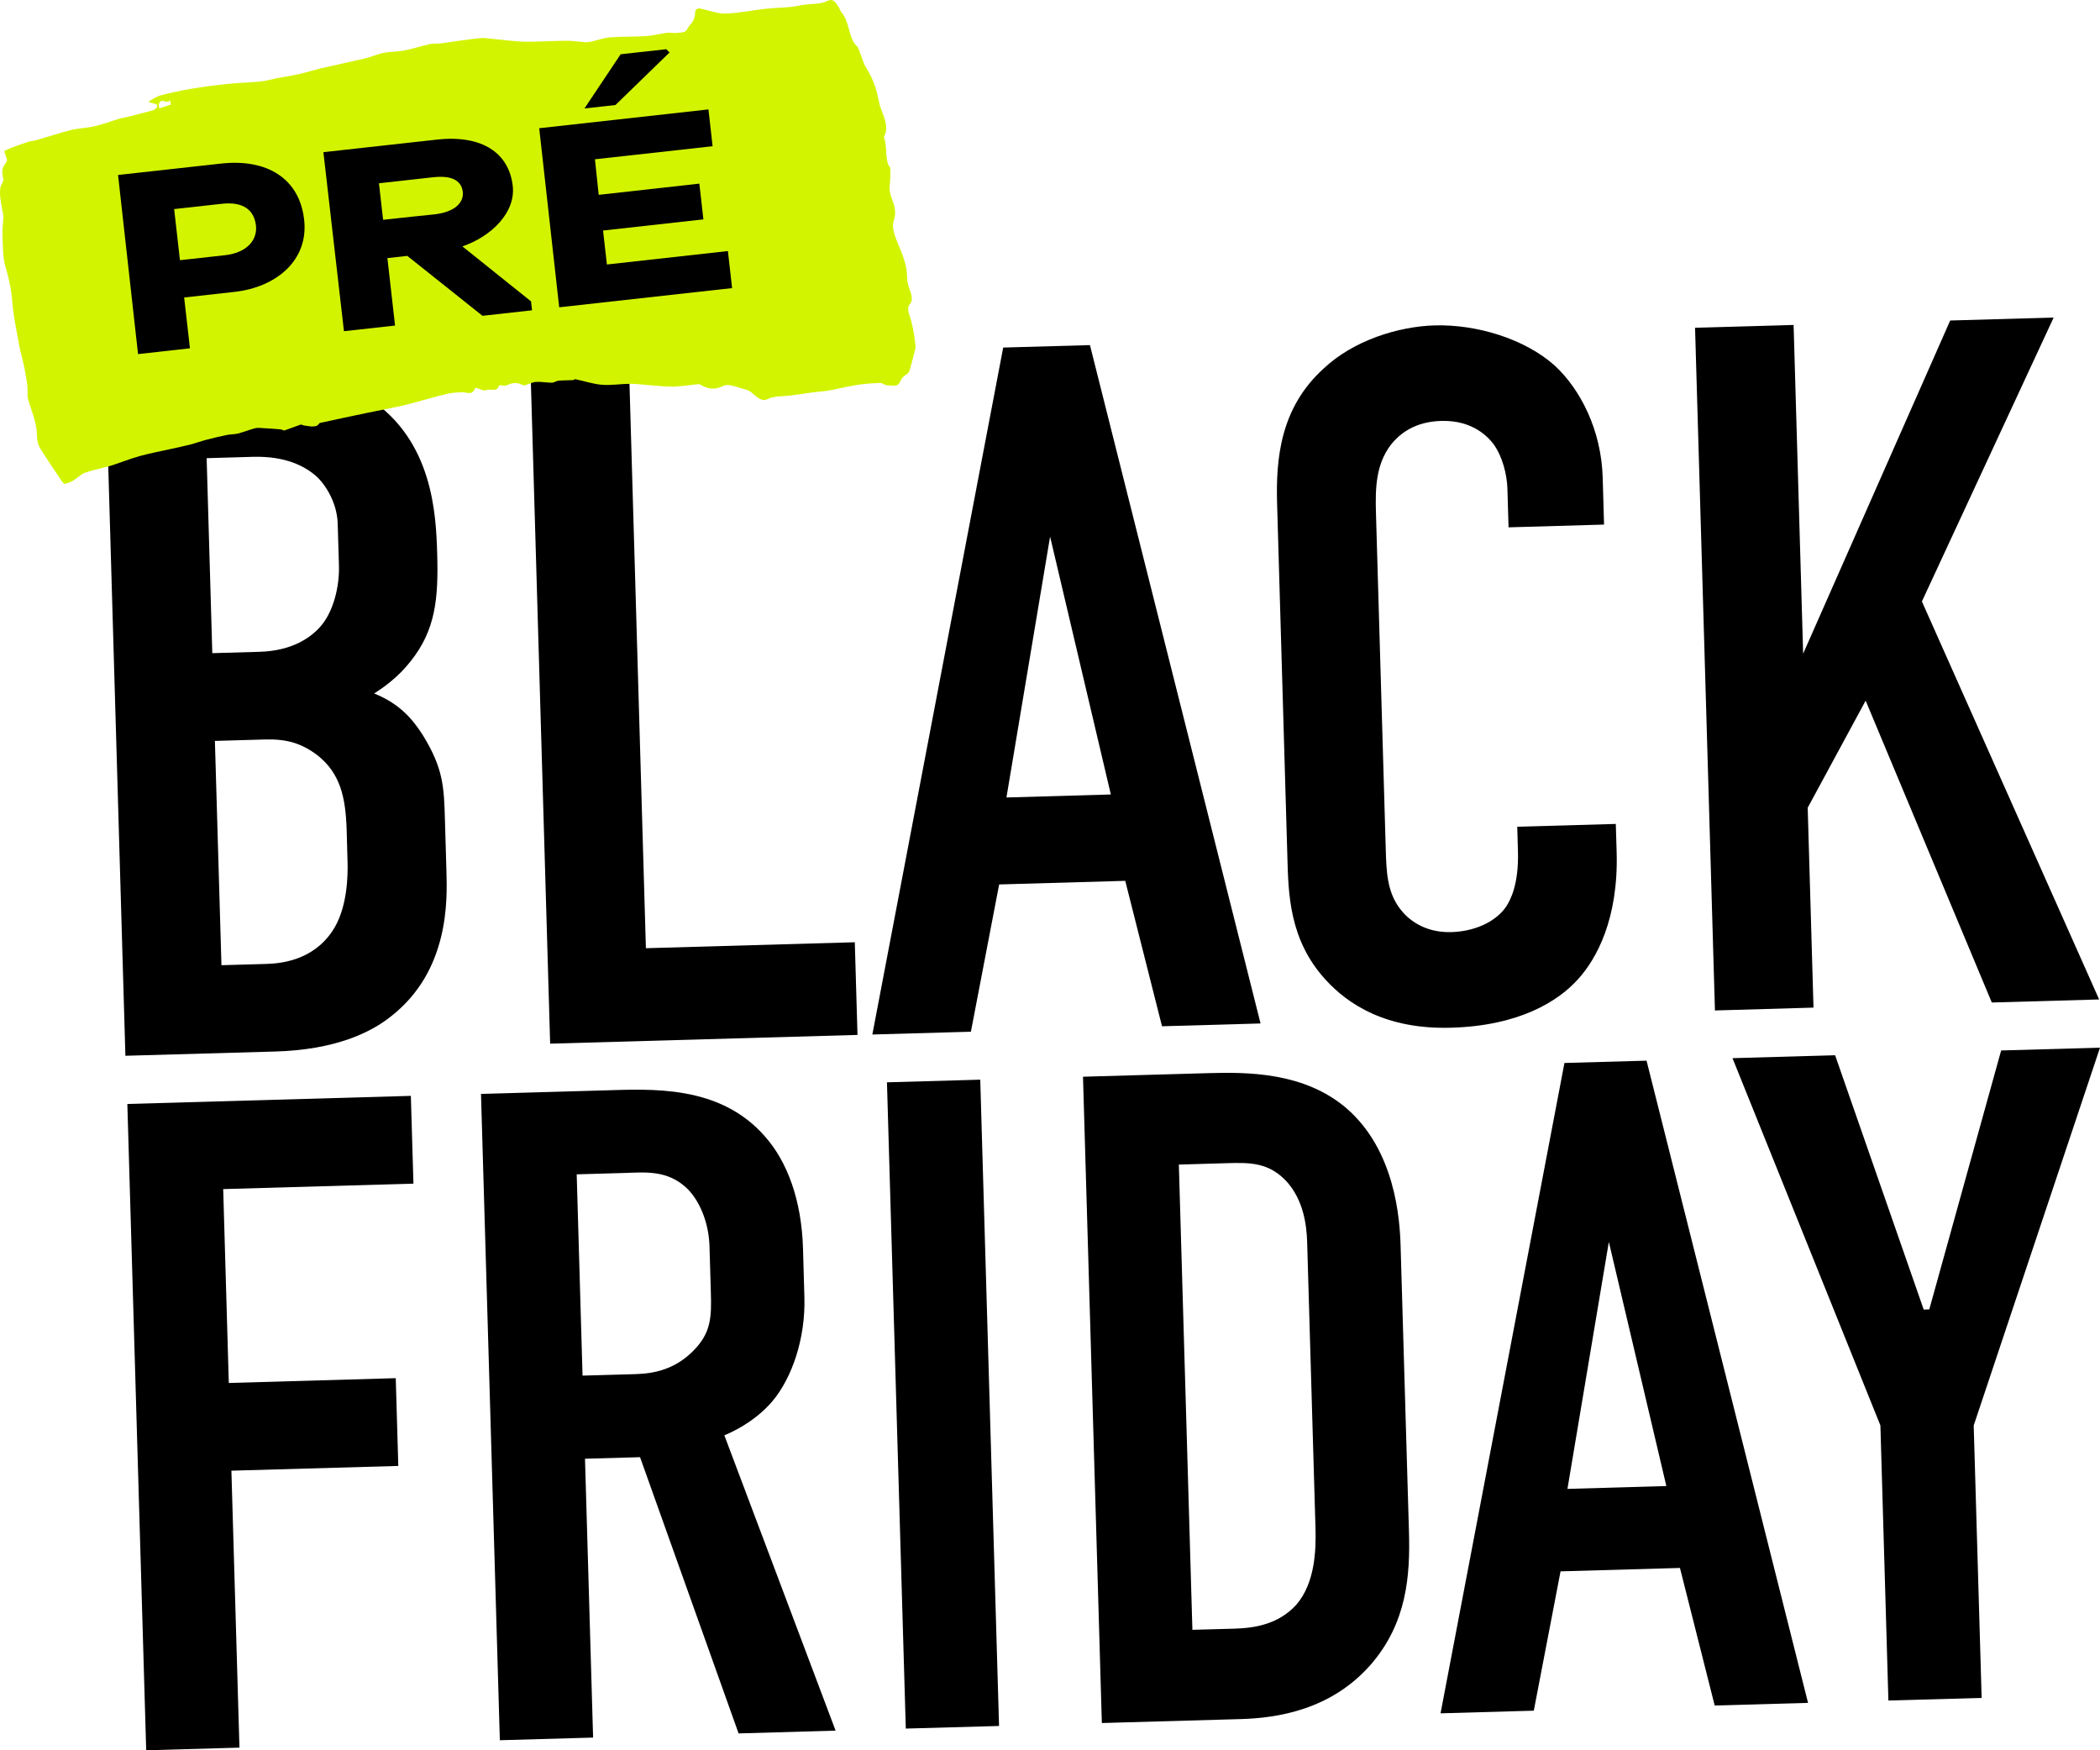 <svg width="42" height="35" viewBox="0 0 42 35" fill="none" xmlns="http://www.w3.org/2000/svg">
    <path d="M4.77 7.386C5.361 7.369 6.507 7.396 7.391 7.975C8.658 8.817 8.721 10.28 8.744 11.08C8.77 11.976 8.708 12.603 8.214 13.221C7.966 13.54 7.676 13.744 7.483 13.867C8.023 14.085 8.268 14.41 8.455 14.698C8.869 15.369 8.88 15.739 8.899 16.402L8.929 17.435C8.945 18.001 8.986 19.406 7.829 20.317C7.405 20.66 6.686 20.993 5.503 21.027L2.508 21.112L2.111 7.461L4.77 7.385V7.386ZM4.247 13.061L5.192 13.034C5.862 13.015 6.248 12.731 6.439 12.492C6.666 12.211 6.791 11.739 6.779 11.311L6.754 10.472C6.744 10.121 6.576 9.775 6.352 9.547C6.108 9.32 5.708 9.117 5.058 9.135L4.133 9.162L4.246 13.061L4.247 13.061ZM4.428 19.301L5.314 19.276C5.61 19.268 6.24 19.211 6.637 18.634C6.958 18.175 6.958 17.474 6.951 17.238L6.933 16.595C6.913 15.932 6.801 15.466 6.356 15.108C6.035 14.864 5.737 14.775 5.302 14.787L4.298 14.816L4.429 19.301H4.428Z" fill="black"/>
    <path d="M12.575 7.163L12.918 18.961L17.096 18.842L17.15 20.695L11.003 20.87L10.605 7.218L12.575 7.162L12.575 7.163Z" fill="black"/>
    <path d="M23.24 20.521L22.505 17.614L19.983 17.686L19.418 20.631L17.447 20.687L20.064 6.95L21.799 6.901L25.211 20.466L23.24 20.522V20.521ZM21.002 10.73L20.129 15.947L22.217 15.887L21.002 10.73H21.002Z" fill="black"/>
    <path d="M30.148 9.766C30.139 9.493 30.051 9.125 29.866 8.875C29.764 8.743 29.457 8.399 28.826 8.417C28.314 8.431 28.006 8.655 27.816 8.896C27.512 9.295 27.506 9.783 27.519 10.251L27.715 16.979C27.728 17.427 27.74 17.837 28.006 18.18C28.15 18.371 28.475 18.655 29.026 18.639C29.46 18.627 29.888 18.458 30.116 18.14C30.21 18 30.378 17.682 30.359 17.02L30.345 16.532L32.316 16.476L32.333 17.042C32.372 18.387 31.92 19.18 31.577 19.562C31.176 20.022 30.383 20.513 29.023 20.551C27.722 20.589 26.958 20.082 26.51 19.589C25.777 18.789 25.769 17.853 25.748 17.151L25.542 10.072C25.516 9.174 25.605 8.157 26.47 7.372C27.065 6.809 27.963 6.528 28.693 6.507C29.52 6.483 30.494 6.769 31.102 7.317C31.609 7.791 32.027 8.598 32.054 9.554L32.081 10.49L30.171 10.545L30.148 9.764V9.766Z" fill="black"/>
    <path d="M35.872 6.499L36.063 13.071L39.004 6.409L41.073 6.35L38.438 12.027L41.983 19.986L39.836 20.047L37.313 14.011L36.154 16.152L36.27 20.149L34.299 20.206L33.901 6.554L35.872 6.498L35.872 6.499Z" fill="black"/>
    <path d="M2.547 22.076L8.217 21.914L8.269 23.669L4.464 23.778L4.576 27.655L7.915 27.559L7.966 29.314L4.628 29.409L4.789 34.947L2.924 35L2.547 22.076Z" fill="black"/>
    <path d="M12.065 21.805C13.016 21.778 14.395 21.683 15.303 22.73C15.748 23.233 16.031 24.001 16.06 24.962L16.088 25.941C16.112 26.771 15.836 27.555 15.456 28.01C15.186 28.332 14.819 28.564 14.487 28.702L16.712 34.607L14.772 34.663L12.801 29.139L11.7 29.17L11.862 34.746L9.997 34.799L9.62 21.875L12.064 21.805H12.065ZM11.652 27.508L12.715 27.478C13.125 27.466 13.514 27.362 13.859 27.019C14.222 26.658 14.232 26.343 14.217 25.846L14.19 24.921C14.175 24.424 13.977 23.985 13.727 23.752C13.342 23.394 12.897 23.443 12.505 23.455L11.534 23.483L11.651 27.509L11.652 27.508Z" fill="black"/>
    <path d="M19.605 21.59L19.981 34.514L18.116 34.566L17.739 21.643L19.605 21.59Z" fill="black"/>
    <path d="M24.178 21.459C24.962 21.437 26.083 21.442 26.924 22.157C27.9 22.997 27.996 24.362 28.012 24.915L28.179 30.62C28.205 31.507 28.14 32.451 27.416 33.286C26.621 34.195 25.544 34.355 24.816 34.376L22.037 34.455L21.66 21.531L24.179 21.459H24.178ZM23.849 32.591L24.689 32.568C25.08 32.556 25.564 32.488 25.926 32.09C26.304 31.653 26.322 30.988 26.31 30.564L26.143 24.839C26.132 24.471 26.062 24.011 25.754 23.65C25.387 23.236 24.994 23.247 24.528 23.26L23.577 23.288L23.848 32.591H23.849Z" fill="black"/>
    <path d="M34.294 34.105L33.599 31.354L31.211 31.422L30.676 34.208L28.811 34.261L31.289 21.256L32.931 21.21L36.161 34.052L34.294 34.105V34.105ZM32.177 24.834L31.349 29.773L33.327 29.716L32.177 24.834Z" fill="black"/>
    <path d="M39.474 28.506L39.633 33.953L37.768 34.005L37.608 28.504L34.65 21.16L36.702 21.101L38.474 26.187L38.586 26.183L40.023 21.006L42 20.95L39.474 28.505V28.506Z" fill="black"/>
    <path d="M0.142 3.205C0.125 3.151 0.109 3.099 0.085 3.018C0.145 2.992 0.199 2.965 0.255 2.945C0.359 2.906 0.463 2.868 0.569 2.834C0.616 2.819 0.666 2.82 0.714 2.806C0.947 2.739 1.179 2.66 1.414 2.602C1.574 2.562 1.739 2.561 1.899 2.523C2.066 2.484 2.229 2.421 2.394 2.371C2.434 2.359 2.476 2.357 2.516 2.346C2.698 2.3 2.881 2.255 3.063 2.204C3.092 2.196 3.116 2.165 3.143 2.144C3.141 2.125 3.138 2.106 3.136 2.087C3.087 2.073 3.038 2.059 2.988 2.046C2.986 2.037 2.984 2.029 2.981 2.021C3.061 1.981 3.137 1.927 3.219 1.905C3.425 1.852 3.632 1.807 3.84 1.773C4.078 1.733 4.318 1.702 4.558 1.677C4.775 1.655 4.995 1.652 5.213 1.629C5.331 1.617 5.447 1.581 5.565 1.559C5.703 1.532 5.842 1.513 5.979 1.482C6.127 1.448 6.272 1.401 6.42 1.366C6.714 1.298 7.01 1.237 7.304 1.167C7.428 1.138 7.547 1.081 7.672 1.057C7.807 1.03 7.947 1.036 8.081 1.01C8.256 0.976 8.427 0.92 8.601 0.881C8.669 0.866 8.741 0.876 8.811 0.868C9.074 0.833 9.335 0.788 9.599 0.763C9.717 0.752 9.84 0.779 9.961 0.789C10.143 0.804 10.326 0.832 10.506 0.834C10.782 0.836 11.055 0.816 11.33 0.815C11.458 0.815 11.589 0.836 11.718 0.844C11.757 0.846 11.795 0.839 11.832 0.83C11.954 0.803 12.072 0.757 12.195 0.747C12.436 0.729 12.681 0.737 12.923 0.722C13.066 0.712 13.204 0.673 13.346 0.655C13.408 0.647 13.474 0.668 13.536 0.658C13.609 0.647 13.703 0.666 13.745 0.581C13.799 0.473 13.898 0.446 13.905 0.231C13.906 0.191 13.956 0.163 13.988 0.168C14.159 0.198 14.336 0.274 14.502 0.271C14.77 0.265 15.029 0.207 15.293 0.178C15.471 0.158 15.652 0.154 15.83 0.137C15.915 0.129 15.997 0.106 16.082 0.095C16.22 0.077 16.364 0.084 16.497 0.04C16.561 0.018 16.619 -0.034 16.692 0.033C16.722 0.059 16.75 0.106 16.779 0.15C16.796 0.176 16.808 0.223 16.825 0.242C16.896 0.317 16.939 0.429 16.976 0.574C17.013 0.718 17.059 0.863 17.144 0.928C17.165 0.944 17.184 1.015 17.203 1.063C17.242 1.159 17.274 1.276 17.319 1.347C17.44 1.538 17.53 1.756 17.581 2.042C17.598 2.133 17.637 2.221 17.669 2.306C17.738 2.494 17.742 2.624 17.678 2.739C17.755 2.944 17.687 3.223 17.808 3.357C17.805 3.481 17.809 3.586 17.797 3.674C17.781 3.798 17.806 3.901 17.85 4.011C17.908 4.156 17.92 4.279 17.876 4.408C17.844 4.502 17.86 4.607 17.914 4.756C18.004 5.007 18.143 5.233 18.143 5.568C18.143 5.644 18.179 5.748 18.207 5.829C18.249 5.95 18.245 6.03 18.199 6.08C18.155 6.127 18.153 6.194 18.188 6.298C18.253 6.488 18.285 6.689 18.308 6.894C18.31 6.916 18.315 6.944 18.311 6.959C18.272 7.111 18.234 7.264 18.191 7.41C18.179 7.449 18.154 7.472 18.131 7.486C18.077 7.517 18.035 7.554 17.994 7.647C17.951 7.745 17.834 7.703 17.747 7.706C17.701 7.707 17.648 7.657 17.603 7.658C17.449 7.664 17.295 7.673 17.143 7.697C16.955 7.726 16.769 7.774 16.582 7.808C16.475 7.827 16.367 7.832 16.259 7.846C16.115 7.866 15.972 7.888 15.828 7.907C15.667 7.93 15.497 7.91 15.347 7.983C15.232 8.039 15.134 7.937 15.025 7.845C14.972 7.8 14.916 7.792 14.863 7.775C14.768 7.746 14.674 7.716 14.581 7.7C14.534 7.692 14.487 7.706 14.444 7.726C14.315 7.791 14.179 7.789 14.033 7.706C14.012 7.694 13.989 7.68 13.968 7.682C13.804 7.697 13.642 7.726 13.476 7.731C13.326 7.735 13.172 7.716 13.02 7.705C12.882 7.696 12.743 7.674 12.607 7.675C12.417 7.675 12.23 7.709 12.039 7.694C11.865 7.681 11.685 7.62 11.509 7.583C11.492 7.58 11.477 7.6 11.46 7.601C11.363 7.605 11.266 7.604 11.169 7.613C11.123 7.617 11.082 7.653 11.036 7.653C10.931 7.653 10.823 7.63 10.719 7.637C10.646 7.642 10.576 7.681 10.505 7.703C10.491 7.708 10.474 7.711 10.459 7.702C10.345 7.639 10.242 7.653 10.141 7.703C10.1 7.723 10.05 7.704 9.983 7.703C9.942 7.857 9.818 7.764 9.725 7.802C9.669 7.824 9.599 7.775 9.535 7.76C9.522 7.757 9.505 7.753 9.499 7.768C9.439 7.916 9.338 7.841 9.251 7.843C9.148 7.846 9.045 7.852 8.945 7.875C8.732 7.925 8.522 7.987 8.31 8.044C8.202 8.072 8.094 8.103 7.985 8.126C7.778 8.171 7.569 8.209 7.361 8.252C7.041 8.319 6.72 8.387 6.401 8.457C6.38 8.462 6.365 8.5 6.344 8.51C6.318 8.523 6.288 8.526 6.259 8.528C6.234 8.53 6.208 8.526 6.182 8.523C6.146 8.519 6.11 8.514 6.074 8.507C6.053 8.503 6.029 8.485 6.011 8.491C5.905 8.527 5.8 8.571 5.694 8.606C5.67 8.614 5.64 8.588 5.614 8.586C5.496 8.576 5.377 8.567 5.259 8.561C5.207 8.558 5.154 8.551 5.104 8.563C4.989 8.593 4.876 8.639 4.761 8.669C4.687 8.687 4.609 8.683 4.535 8.698C4.398 8.726 4.262 8.759 4.127 8.794C4.016 8.823 3.907 8.864 3.796 8.892C3.67 8.925 3.543 8.949 3.416 8.978C3.209 9.024 3 9.063 2.794 9.12C2.614 9.17 2.437 9.24 2.258 9.3C2.199 9.319 2.14 9.333 2.08 9.349C1.95 9.384 1.818 9.408 1.69 9.457C1.614 9.486 1.548 9.56 1.474 9.604C1.418 9.637 1.358 9.662 1.298 9.674C1.277 9.678 1.245 9.638 1.223 9.603C1.08 9.39 0.936 9.178 0.796 8.954C0.769 8.909 0.739 8.801 0.74 8.742C0.745 8.481 0.65 8.279 0.585 8.058C0.571 8.011 0.548 7.952 0.55 7.915C0.562 7.721 0.522 7.526 0.483 7.333C0.455 7.191 0.411 7.053 0.385 6.911C0.332 6.618 0.267 6.319 0.245 6.031C0.225 5.775 0.178 5.568 0.108 5.331C0.054 5.147 0.058 4.906 0.049 4.695C0.043 4.572 0.064 4.461 0.067 4.34C0.068 4.296 0.054 4.242 0.045 4.193C0.009 3.992 -0.038 3.784 0.048 3.653C0.058 3.637 0.071 3.596 0.066 3.578C0.003 3.342 0.099 3.311 0.142 3.208L0.142 3.205ZM3.173 2.096C3.178 2.119 3.182 2.143 3.188 2.167C3.265 2.141 3.341 2.116 3.418 2.09C3.412 2.061 3.406 2.03 3.401 2.001C3.34 2.11 3.222 1.917 3.174 2.096H3.173Z" fill="#D3F400"/>
    <path d="M4.689 5.837L3.683 5.949L3.799 6.965L2.761 7.081L2.361 3.499L4.42 3.271C5.338 3.169 5.99 3.567 6.083 4.394C6.175 5.201 5.531 5.743 4.69 5.837H4.689ZM4.438 4.075L3.483 4.181L3.599 5.203L4.502 5.103C4.946 5.053 5.151 4.792 5.119 4.512C5.084 4.2 4.866 4.028 4.438 4.075Z" fill="black"/>
    <path d="M8.146 5.117L7.748 5.161L7.901 6.51L6.879 6.623L6.468 3.043L8.734 2.792C9.652 2.69 10.181 3.066 10.255 3.719C10.315 4.251 9.826 4.729 9.248 4.927L10.621 6.027L10.641 6.205L9.65 6.315L8.146 5.117ZM8.657 3.545L7.579 3.665L7.662 4.395C8.002 4.357 8.684 4.287 8.684 4.287C9.128 4.237 9.277 4.029 9.256 3.84C9.235 3.656 9.102 3.495 8.658 3.545H8.657Z" fill="black"/>
    <path d="M10.783 2.564L14.169 2.188L14.252 2.924L11.899 3.185C11.925 3.42 11.947 3.655 11.974 3.896L13.987 3.672L14.068 4.387L12.061 4.61L12.138 5.289L14.558 5.02L14.642 5.761L11.184 6.145L10.784 2.563L10.783 2.564ZM11.689 2.169L12.413 1.085L13.326 0.984L13.391 1.049L12.309 2.1L11.69 2.169H11.689Z" fill="black"/>
</svg>